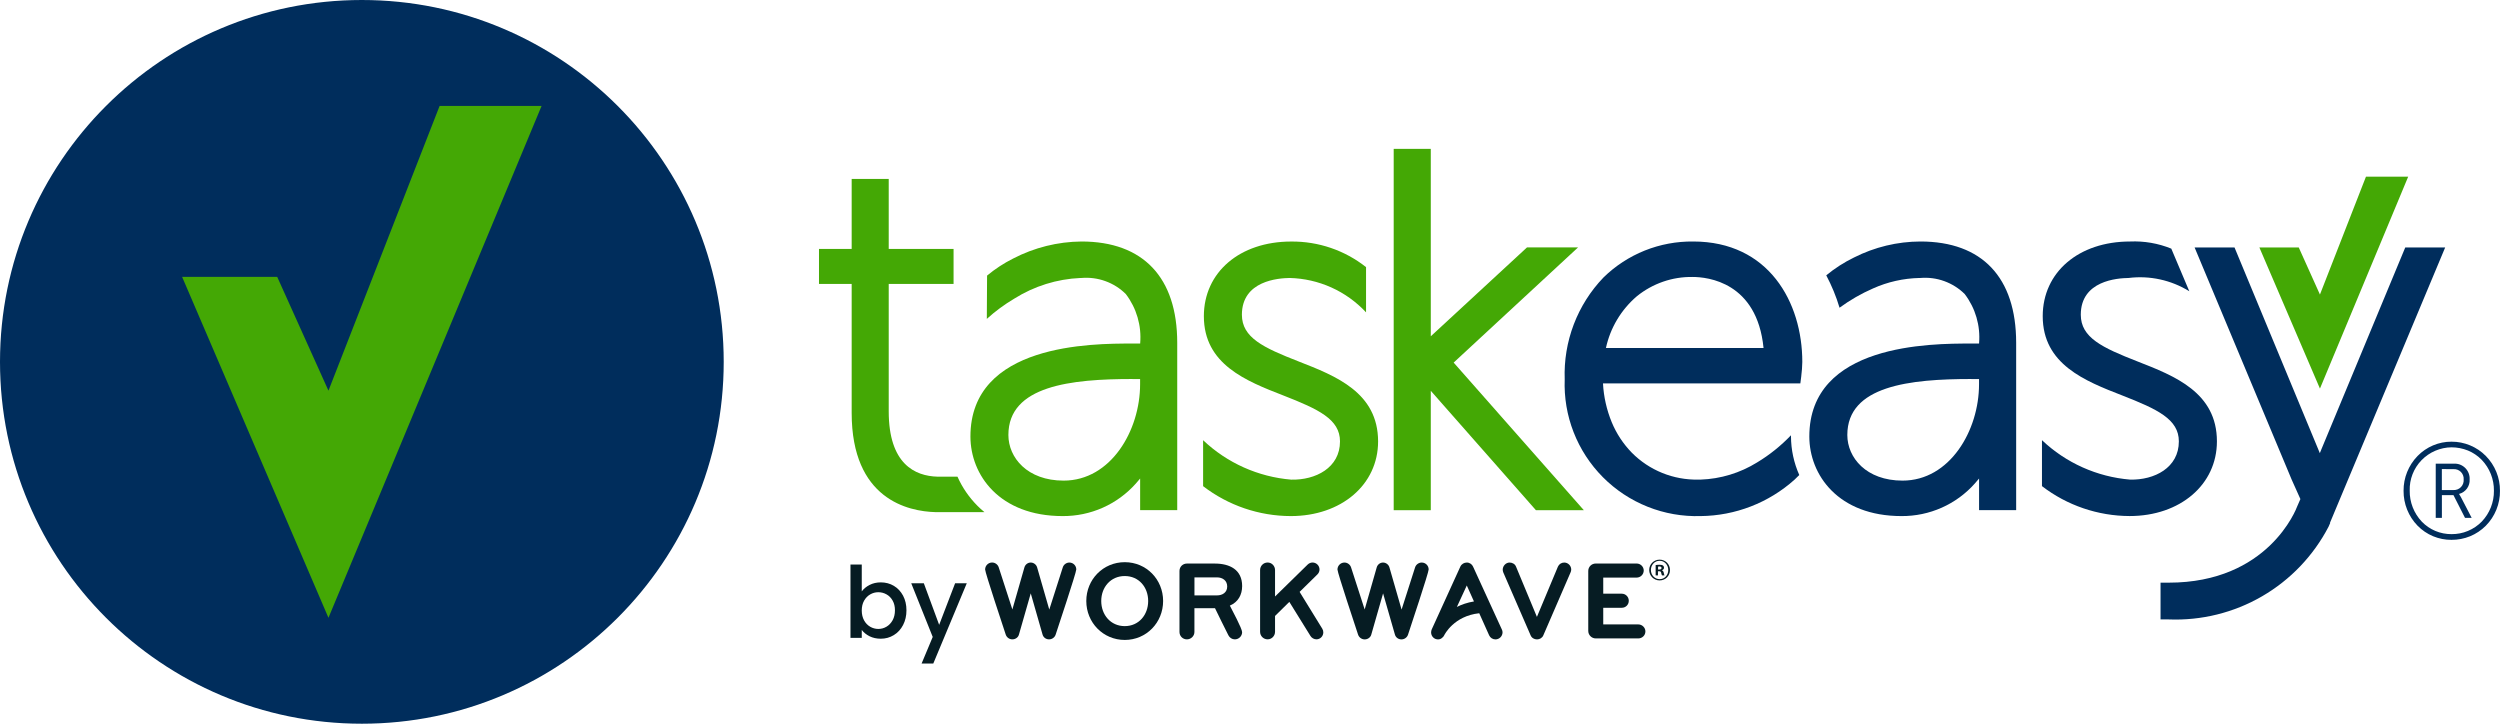 <?xml version="1.0" encoding="utf-8"?>
<!-- Generator: Adobe Illustrator 26.5.0, SVG Export Plug-In . SVG Version: 6.00 Build 0)  -->
<svg version="1.1" id="Layer_1" xmlns="http://www.w3.org/2000/svg" xmlns:xlink="http://www.w3.org/1999/xlink" x="0px" y="0px"
	 viewBox="0 0 690.88 200" style="enable-background:new 0 0 690.88 200;" xml:space="preserve">
<style type="text/css">
	.st0{fill:#44A805;}
	.st1{fill:#002D5C;}
	.st2{fill:#061C23;}
	.st3{display:none;fill:#63A531;}
</style>
<g id="rg-color_00000128458173886377493860000006807069604584462464_">
	<g>
		<g>
			<path class="st0" d="M293.68,142.62c-17.52,0-25.5-11.4-25.5-21.99c0-25.69,33.61-25.69,44.65-25.69h2.26v-0.06
				c0.41-4.87-1-9.72-3.97-13.62c-1.6-1.59-3.53-2.81-5.65-3.57c-2.12-0.77-4.38-1.06-6.63-0.87h-0.24
				c-6.48,0.28-12.78,2.24-18.27,5.69c-2.72,1.61-5.28,3.49-7.62,5.62l0.07-11.97c2.21-1.84,4.63-3.42,7.2-4.71
				c5.84-3.04,12.31-4.65,18.89-4.71c17.06,0,26.46,9.94,26.46,27.99v46.25h-10.25v-8.74c-0.41,0.51-0.81,0.97-1.18,1.38
				c-2.54,2.85-5.65,5.13-9.14,6.68C301.28,141.85,297.49,142.64,293.68,142.62z M312.94,104.74c-16.95,0-34.27,1.84-34.27,15.47
				c0,6.27,5.24,12.61,15.26,12.61c13.06,0,21.14-13.83,21.14-26.64v-1.43H312.94z"/>
			<path class="st0" d="M401.72,100.2l34.38-31.83h-14.11L395.4,92.93V41.14h-10.25v99.85h10.25V108l29.05,32.99h13.24L401.72,100.2
				z"/>
			<path class="st1" d="M525.51,142.62c-17.52,0-25.5-11.4-25.5-21.99c0-25.69,33.61-25.69,44.65-25.69h2.26v-0.06
				c0.41-4.87-1-9.72-3.97-13.62c-1.6-1.59-3.53-2.8-5.65-3.57c-2.12-0.77-4.38-1.06-6.63-0.87h-0.24
				c-4.42,0.1-8.78,1.08-12.81,2.89c-3.28,1.43-6.38,3.22-9.26,5.33c-0.92-3.1-2.16-6.09-3.67-8.95c2.35-1.94,4.93-3.6,7.67-4.93
				c5.69-2.88,11.97-4.4,18.35-4.42c17.06,0,26.46,9.94,26.46,27.99v46.25h-10.25v-8.74c-0.41,0.51-0.81,0.97-1.18,1.38
				c-2.53,2.85-5.65,5.13-9.14,6.68C533.11,141.85,529.33,142.64,525.51,142.62z M544.78,104.74c-16.95,0-34.27,1.84-34.27,15.47
				c0,6.27,5.24,12.61,15.26,12.61c13.06,0,21.14-13.83,21.14-26.64v-1.43H544.78z"/>
			<path class="st1" d="M469.97,142.62c-5,0.15-9.98-0.72-14.62-2.57c-4.65-1.85-8.86-4.63-12.39-8.18
				c-3.52-3.55-6.28-7.78-8.09-12.43c-1.82-4.65-2.65-9.63-2.46-14.62c-0.19-5.17,0.66-10.32,2.5-15.16
				c1.84-4.83,4.63-9.25,8.22-12.98c3.27-3.21,7.15-5.73,11.4-7.44c4.25-1.7,8.81-2.55,13.39-2.5c20.83,0,30.15,16.73,30.15,33.3
				c-0.03,1.31-0.12,2.62-0.29,3.92v0.04l-0.25,1.96h-54.54c0.19,3.68,1.01,7.3,2.41,10.71c1.29,3.13,3.17,5.98,5.53,8.41
				c2.4,2.43,5.27,4.34,8.43,5.62c3.16,1.28,6.56,1.91,9.97,1.84h0.64c5.53-0.19,10.9-1.83,15.6-4.74c3.44-2.07,6.59-4.6,9.37-7.51
				v0.1c0,0.07,0,0.14,0,0.22c0.02,3.67,0.8,7.3,2.29,10.66l-1.31,1.29C488.77,138.96,479.55,142.53,469.97,142.62z M467.75,76.54
				c-5.59-0.09-11.03,1.8-15.38,5.31c-4.35,3.71-7.36,8.74-8.57,14.32h43.56C485.56,77.96,471.9,76.54,467.75,76.54z"/>
			<path class="st1" d="M675.73,68.38H664.7l-23.16,55.74c-0.16,0.38-0.31,0.75-0.45,1.11c-0.13-0.36-23.58-56.85-23.58-56.85
				h-11.03l26.84,64.19l2.4,5.35l-0.85,1.94c-0.31,0.86-8.06,21.16-35.55,21.16h-2.25v10.16h2.25c9.04,0.36,18-1.86,25.82-6.4
				c7.83-4.54,14.19-11.21,18.36-19.22l0.45-1.03l-0.05-0.07L675.73,68.38z"/>
			<path class="st0" d="M358.86,99.88c-9.75-3.81-15.66-6.58-15.66-12.91c0.01-9.43,10.11-10.1,13.21-10.15
				c3.97,0.1,7.89,0.99,11.51,2.62c3.62,1.63,6.88,3.97,9.59,6.88v-12.5c-5.88-4.65-13.18-7.14-20.69-7.07
				c-14.21,0-24.13,8.49-24.13,20.63c0,13.32,11.68,17.91,21.99,21.92c9.7,3.8,15.63,6.55,15.63,12.69c0,7.3-6.77,10.72-13.48,10.56
				c-9.12-0.76-17.71-4.6-24.35-10.9v12.7c6.94,5.34,15.45,8.25,24.22,8.27c13.99,0,24.14-8.68,24.14-20.64
				C380.82,108.46,369.16,103.9,358.86,99.88"/>
			<path class="st1" d="M590.69,99.88c-9.75-3.81-15.66-6.58-15.66-12.91c0-9.43,10.11-10.1,13.2-10.15
				c5.85-0.73,11.78,0.57,16.79,3.67l-4.98-11.78c-3.61-1.47-7.5-2.14-11.39-1.97c-14.21,0-24.14,8.49-24.14,20.63
				c0,13.32,11.68,17.91,21.99,21.92c9.7,3.8,15.63,6.55,15.63,12.69c0,7.3-6.77,10.72-13.48,10.56c-9.12-0.76-17.71-4.6-24.35-10.9
				v12.7c6.94,5.34,15.46,8.24,24.22,8.27c13.98,0,24.13-8.68,24.13-20.64C612.65,108.46,600.98,103.9,590.69,99.88"/>
			<path class="st1" d="M677.48,149.19c-1.75,0.01-3.47-0.33-5.09-1c-1.61-0.67-3.07-1.66-4.29-2.91c-2.51-2.58-3.9-6.05-3.87-9.65
				c-0.03-3.59,1.37-7.04,3.87-9.62c1.22-1.25,2.68-2.25,4.29-2.93c1.61-0.68,3.34-1.03,5.09-1.02c1.77-0.01,3.52,0.34,5.15,1.02
				c1.63,0.68,3.11,1.67,4.34,2.93c2.53,2.57,3.93,6.03,3.9,9.63c0.02,1.78-0.32,3.56-0.99,5.21c-0.67,1.66-1.66,3.16-2.92,4.44
				c-1.24,1.25-2.72,2.24-4.35,2.91C680.99,148.86,679.25,149.2,677.48,149.19z M677.48,123.62c-1.55,0.01-3.08,0.34-4.5,0.95
				c-1.42,0.61-2.71,1.5-3.79,2.61c-1.07,1.11-1.92,2.43-2.48,3.87c-0.56,1.44-0.83,2.98-0.78,4.53c-0.05,3.18,1.15,6.26,3.34,8.58
				c1.06,1.1,2.34,1.98,3.75,2.57c1.41,0.59,2.93,0.89,4.47,0.88c1.55,0.01,3.09-0.28,4.52-0.88c1.43-0.59,2.73-1.47,3.82-2.58
				c2.2-2.3,3.41-5.36,3.37-8.54c0.04-3.17-1.17-6.23-3.37-8.53c-1.09-1.11-2.38-1.99-3.81-2.58
				C680.57,123.92,679.03,123.62,677.48,123.62L677.48,123.62z M674.81,143.12h-1.69v-14.99h5c0.58-0.03,1.16,0.06,1.71,0.26
				c0.54,0.21,1.04,0.53,1.45,0.94c0.41,0.41,0.73,0.9,0.94,1.45c0.21,0.54,0.3,1.12,0.27,1.7c0.06,0.9-0.2,1.79-0.73,2.52
				c-0.53,0.73-1.29,1.26-2.17,1.49v0.07c0.18,0.26,0.34,0.54,0.49,0.82l2.97,5.73h-1.84l-3.19-6.28h-3.2v6.26V143.12z
				 M674.81,129.63v5.8h3.16c0.39,0.02,0.78-0.04,1.15-0.18c0.37-0.14,0.7-0.36,0.97-0.64c0.27-0.28,0.48-0.62,0.61-0.99
				c0.13-0.37,0.17-0.76,0.14-1.15c0.03-0.38-0.03-0.76-0.17-1.12c-0.13-0.36-0.35-0.68-0.62-0.95c-0.27-0.27-0.6-0.47-0.96-0.6
				c-0.36-0.13-0.74-0.18-1.12-0.15L674.81,129.63z"/>
			<path class="st0" d="M264.6,131.73h-5.48c-6.29-0.16-13.52-3.51-13.52-18.05V78.46h17.92V68.8H245.6V49.45h-10.24V68.8h-9.03
				v9.66h9.03v35.64c0,23.88,15.6,27.23,23.19,27.43h13.51c-0.71-0.58-1.35-1.16-1.92-1.73
				C267.81,137.46,265.93,134.73,264.6,131.73"/>
			<polygon class="st0" points="665.51,48.82 641.12,107.39 624.38,68.38 635.26,68.38 641.12,81.4 653.84,48.82 			"/>
		</g>
		<g id="by-workwave_00000171682220939301078250000017337467534226943406_">
			<g id="ww-brand_00000136413770485043143310000008414674871034896516_">
				<path class="st2" d="M461.5,157.51c0,1.62-1.24,2.89-2.86,2.89c-1.6,0-2.88-1.27-2.88-2.89c0-1.58,1.28-2.85,2.88-2.85
					C460.25,154.66,461.5,155.93,461.5,157.51z M456.23,157.51c0,1.41,1.03,2.54,2.43,2.54c1.37,0,2.37-1.12,2.37-2.52
					c0-1.41-1.01-2.56-2.39-2.56C457.25,154.97,456.23,156.12,456.23,157.51z M458.19,159.01h-0.65v-2.85
					c0.26-0.05,0.61-0.09,1.07-0.09c0.53,0,0.77,0.09,0.97,0.21c0.15,0.12,0.27,0.35,0.27,0.63c0,0.31-0.24,0.56-0.58,0.66v0.03
					c0.27,0.1,0.43,0.31,0.51,0.7c0.09,0.43,0.14,0.61,0.21,0.71h-0.7c-0.08-0.1-0.14-0.37-0.22-0.7c-0.05-0.31-0.22-0.45-0.58-0.45
					h-0.31V159.01z M458.21,157.39h0.31c0.36,0,0.65-0.12,0.65-0.42c0-0.26-0.19-0.43-0.6-0.43c-0.17,0-0.29,0.02-0.36,0.04V157.39z
					"/>
				<g id="XMLID_00000142170539631537822140000011112641092204169396_">
					<g id="XMLID_00000008859461486872625350000011587000247829834372_">
						<path id="XMLID_00000183961135869207363850000000975334538148142498_" class="st2" d="M295.53,155.46
							c-0.84,0-1.59,0.56-1.83,1.34l-3.73,11.66l-3.36-11.66c-0.22-0.78-0.96-1.34-1.77-1.34c-0.81,0-1.52,0.56-1.74,1.34
							l-3.33,11.63L276,156.79c-0.25-0.78-1-1.34-1.83-1.34c-1.06,0-1.93,0.87-1.93,1.93c0,0.87,5.07,16.08,5.69,17.97
							c0.25,0.78,0.99,1.34,1.83,1.34c0.84,0,1.62-0.53,1.83-1.34l3.26-11.38l3.26,11.38c0.22,0.81,0.96,1.34,1.8,1.34
							c0.84,0,1.59-0.56,1.83-1.34c0.62-1.9,5.69-17.1,5.69-17.97C297.45,156.33,296.58,155.46,295.53,155.46"/>
						<path id="XMLID_00000008147579137428680150000016465245867212259457_" class="st2" d="M359.15,163.57l4.91-4.82
							c0.37-0.37,0.59-0.84,0.59-1.37c0-1.06-0.87-1.93-1.93-1.93c-0.5,0-0.99,0.22-1.34,0.56l-9.02,8.83v-7.31
							c0-1.12-0.9-2.08-2.05-2.08c-1.15,0-2.08,0.93-2.08,2.08v17.07c0,1.15,0.93,2.08,2.08,2.08c1.15,0,2.05-0.96,2.05-2.08v-4.38
							c1.31-1.31,2.64-2.58,3.95-3.89l5.84,9.42c0.34,0.56,1,0.93,1.65,0.93c1.06,0,1.9-0.87,1.9-1.93c0-0.34-0.09-0.68-0.28-1
							L359.15,163.57z"/>
						<path id="XMLID_00000151541393149289794320000004881532298620324741_" class="st2" d="M392.9,155.46
							c-0.84,0-1.59,0.56-1.84,1.34l-3.73,11.66l-3.36-11.66c-0.22-0.78-0.96-1.34-1.77-1.34c-0.81,0-1.52,0.56-1.74,1.34
							l-3.33,11.63l-3.76-11.63c-0.25-0.78-1-1.34-1.83-1.34c-1.06,0-1.93,0.87-1.93,1.93c0,0.87,5.07,16.08,5.69,17.97
							c0.25,0.78,0.99,1.34,1.83,1.34c0.84,0,1.62-0.53,1.83-1.34l3.26-11.38l3.27,11.38c0.22,0.81,0.96,1.34,1.8,1.34
							c0.84,0,1.59-0.56,1.83-1.34c0.62-1.9,5.69-17.1,5.69-17.97C394.83,156.33,393.96,155.46,392.9,155.46"/>
						<path id="XMLID_00000168092472629373127460000003439952747257000593_" class="st2" d="M432.28,155.46
							c-0.75,0-1.43,0.43-1.74,1.12l-5.81,13.9l-5.78-13.9c-0.28-0.72-1.03-1.12-1.77-1.12c-1.03,0-1.9,0.93-1.9,1.96
							c0,0.25,0.06,0.53,0.16,0.78l7.55,17.38c0.31,0.72,0.99,1.12,1.77,1.12c0.75,0,1.46-0.44,1.74-1.12l7.52-17.38
							c0.12-0.25,0.19-0.53,0.19-0.81C434.2,156.33,433.33,155.46,432.28,155.46"/>
						<path id="XMLID_00000016761482981618359580000009629801424919355811_" class="st2" d="M452.76,172.56h-9.7v-4.6h5.13
							c1.06,0,1.93-0.84,1.93-1.93c0-1.09-0.87-1.96-1.93-1.96h-5.13v-4.45h9.23c1.06,0,1.96-0.87,1.96-1.96
							c0-1.06-0.9-1.93-1.96-1.93h-11.29c-1.15,0-2.08,0.9-2.08,2.05v16.57c0,1.15,0.93,2.08,2.08,2.08h11.75
							c1.06,0,1.96-0.84,1.96-1.93C454.72,173.46,453.82,172.56,452.76,172.56"/>
						<path id="XMLID_00000110437204661845548110000000890383268715238571_" class="st2" d="M310.83,155.36
							c-5.97,0-10.63,4.76-10.63,10.73c0,5.97,4.66,10.76,10.63,10.76s10.6-4.79,10.6-10.76
							C321.43,160.12,316.8,155.36,310.83,155.36 M310.83,173.03c-3.89,0-6.5-3.11-6.5-6.94c0-3.82,2.61-6.9,6.5-6.9
							c3.89,0,6.47,3.08,6.47,6.9C317.3,169.92,314.71,173.03,310.83,173.03"/>
						<path id="XMLID_00000041285304199578657750000003087991976618072997_" class="st2" d="M343.27,161.96
							c0-4.54-3.45-6.22-7.56-6.22h-7.71c-1.15,0-2.05,0.9-2.05,2.05v16.85c0,1.15,0.9,2.05,2.05,2.05c1.12,0,2.08-0.9,2.08-2.05
							v-6.56h5.69c0.03,0.16,3.39,6.87,3.7,7.49c0.34,0.68,1.03,1.12,1.77,1.12c1.12,0,2.02-0.9,2.02-1.99
							c0-0.99-2.8-6.16-3.39-7.34C342.15,166.4,343.27,164.38,343.27,161.96 M336.31,164.54h-6.22v-4.98h6.22
							c1.55,0,2.83,0.87,2.83,2.52C339.14,163.73,337.83,164.54,336.31,164.54"/>
						<path id="XMLID_00000075844980114872719370000003010226381793204868_" class="st2" d="M395.65,173.96
							c-0.09,0.25-0.16,0.53-0.16,0.81c0,1.06,0.84,1.93,1.9,1.93c0.45,0,0.86-0.15,1.18-0.47c0.22-0.16,0.4-0.37,0.52-0.63
							c0.12-0.25,2.69-5.38,9.7-6.13l2.74,6.11c0.31,0.68,0.99,1.12,1.74,1.12c1.09,0,1.96-0.9,1.96-1.96
							c0-0.25-0.06-0.53-0.19-0.78l-7.96-17.38c-0.28-0.65-0.96-1.12-1.71-1.12c-0.75,0-1.46,0.4-1.8,1.12L395.65,173.96z
							 M407.33,166.21c-1.82,0.3-3.39,0.85-4.72,1.52l2.74-5.93L407.33,166.21z"/>
					</g>
				</g>
			</g>
			<g>
				<path class="st2" d="M240.33,161.64c0.92-0.47,1.95-0.7,3.08-0.7c1.33,0,2.54,0.32,3.61,0.96c1.08,0.64,1.92,1.55,2.55,2.72
					c0.62,1.18,0.93,2.52,0.93,4.04c0,1.51-0.31,2.87-0.93,4.06c-0.62,1.2-1.47,2.13-2.56,2.79c-1.09,0.67-2.29,1-3.6,1
					c-1.17,0-2.2-0.23-3.11-0.68c-0.9-0.46-1.62-1.04-2.15-1.75v2.19h-3.12v-20.26h3.12v7.42
					C238.68,162.71,239.41,162.11,240.33,161.64z M246.68,165.97c-0.43-0.76-0.99-1.33-1.7-1.72c-0.7-0.39-1.45-0.59-2.26-0.59
					c-0.79,0-1.53,0.2-2.23,0.6c-0.7,0.4-1.27,0.99-1.7,1.75c-0.43,0.77-0.64,1.67-0.64,2.71c0,1.04,0.22,1.95,0.64,2.72
					c0.43,0.78,1,1.36,1.7,1.77c0.7,0.4,1.45,0.6,2.23,0.6c0.8,0,1.56-0.2,2.26-0.62c0.7-0.41,1.27-1.01,1.7-1.79
					c0.43-0.78,0.64-1.7,0.64-2.74C247.33,167.63,247.11,166.73,246.68,165.97z"/>
				<path class="st2" d="M267.17,161.19l-9.25,22.17h-3.23l3.07-7.34l-5.94-14.84h3.48l4.24,11.5l4.41-11.5H267.17z"/>
			</g>
		</g>
	</g>
	<g id="circle_00000096049796267006729150000000110505845460316351_">
		<g>
			<circle class="st1" cx="100" cy="100" r="100"/>
		</g>
	</g>
	<path class="st3" d="M120.34,38.21l-29.92,72.9c-0.28,0.7-0.56,1.4-0.83,2.07L79.47,89.08l-20.28,0.08l13.17,31.12l5.69,12.98
		l1.63,3.59v0.07l10.16,24.96c2.12-4.09,3.87-8.36,5.25-12.76l45.73-110.99L120.34,38.21z"/>
	<polygon class="st0" points="149.67,29.27 90.77,170.73 50.33,76.52 76.61,76.52 90.77,107.96 121.49,29.27 	"/>
</g>
</svg>
